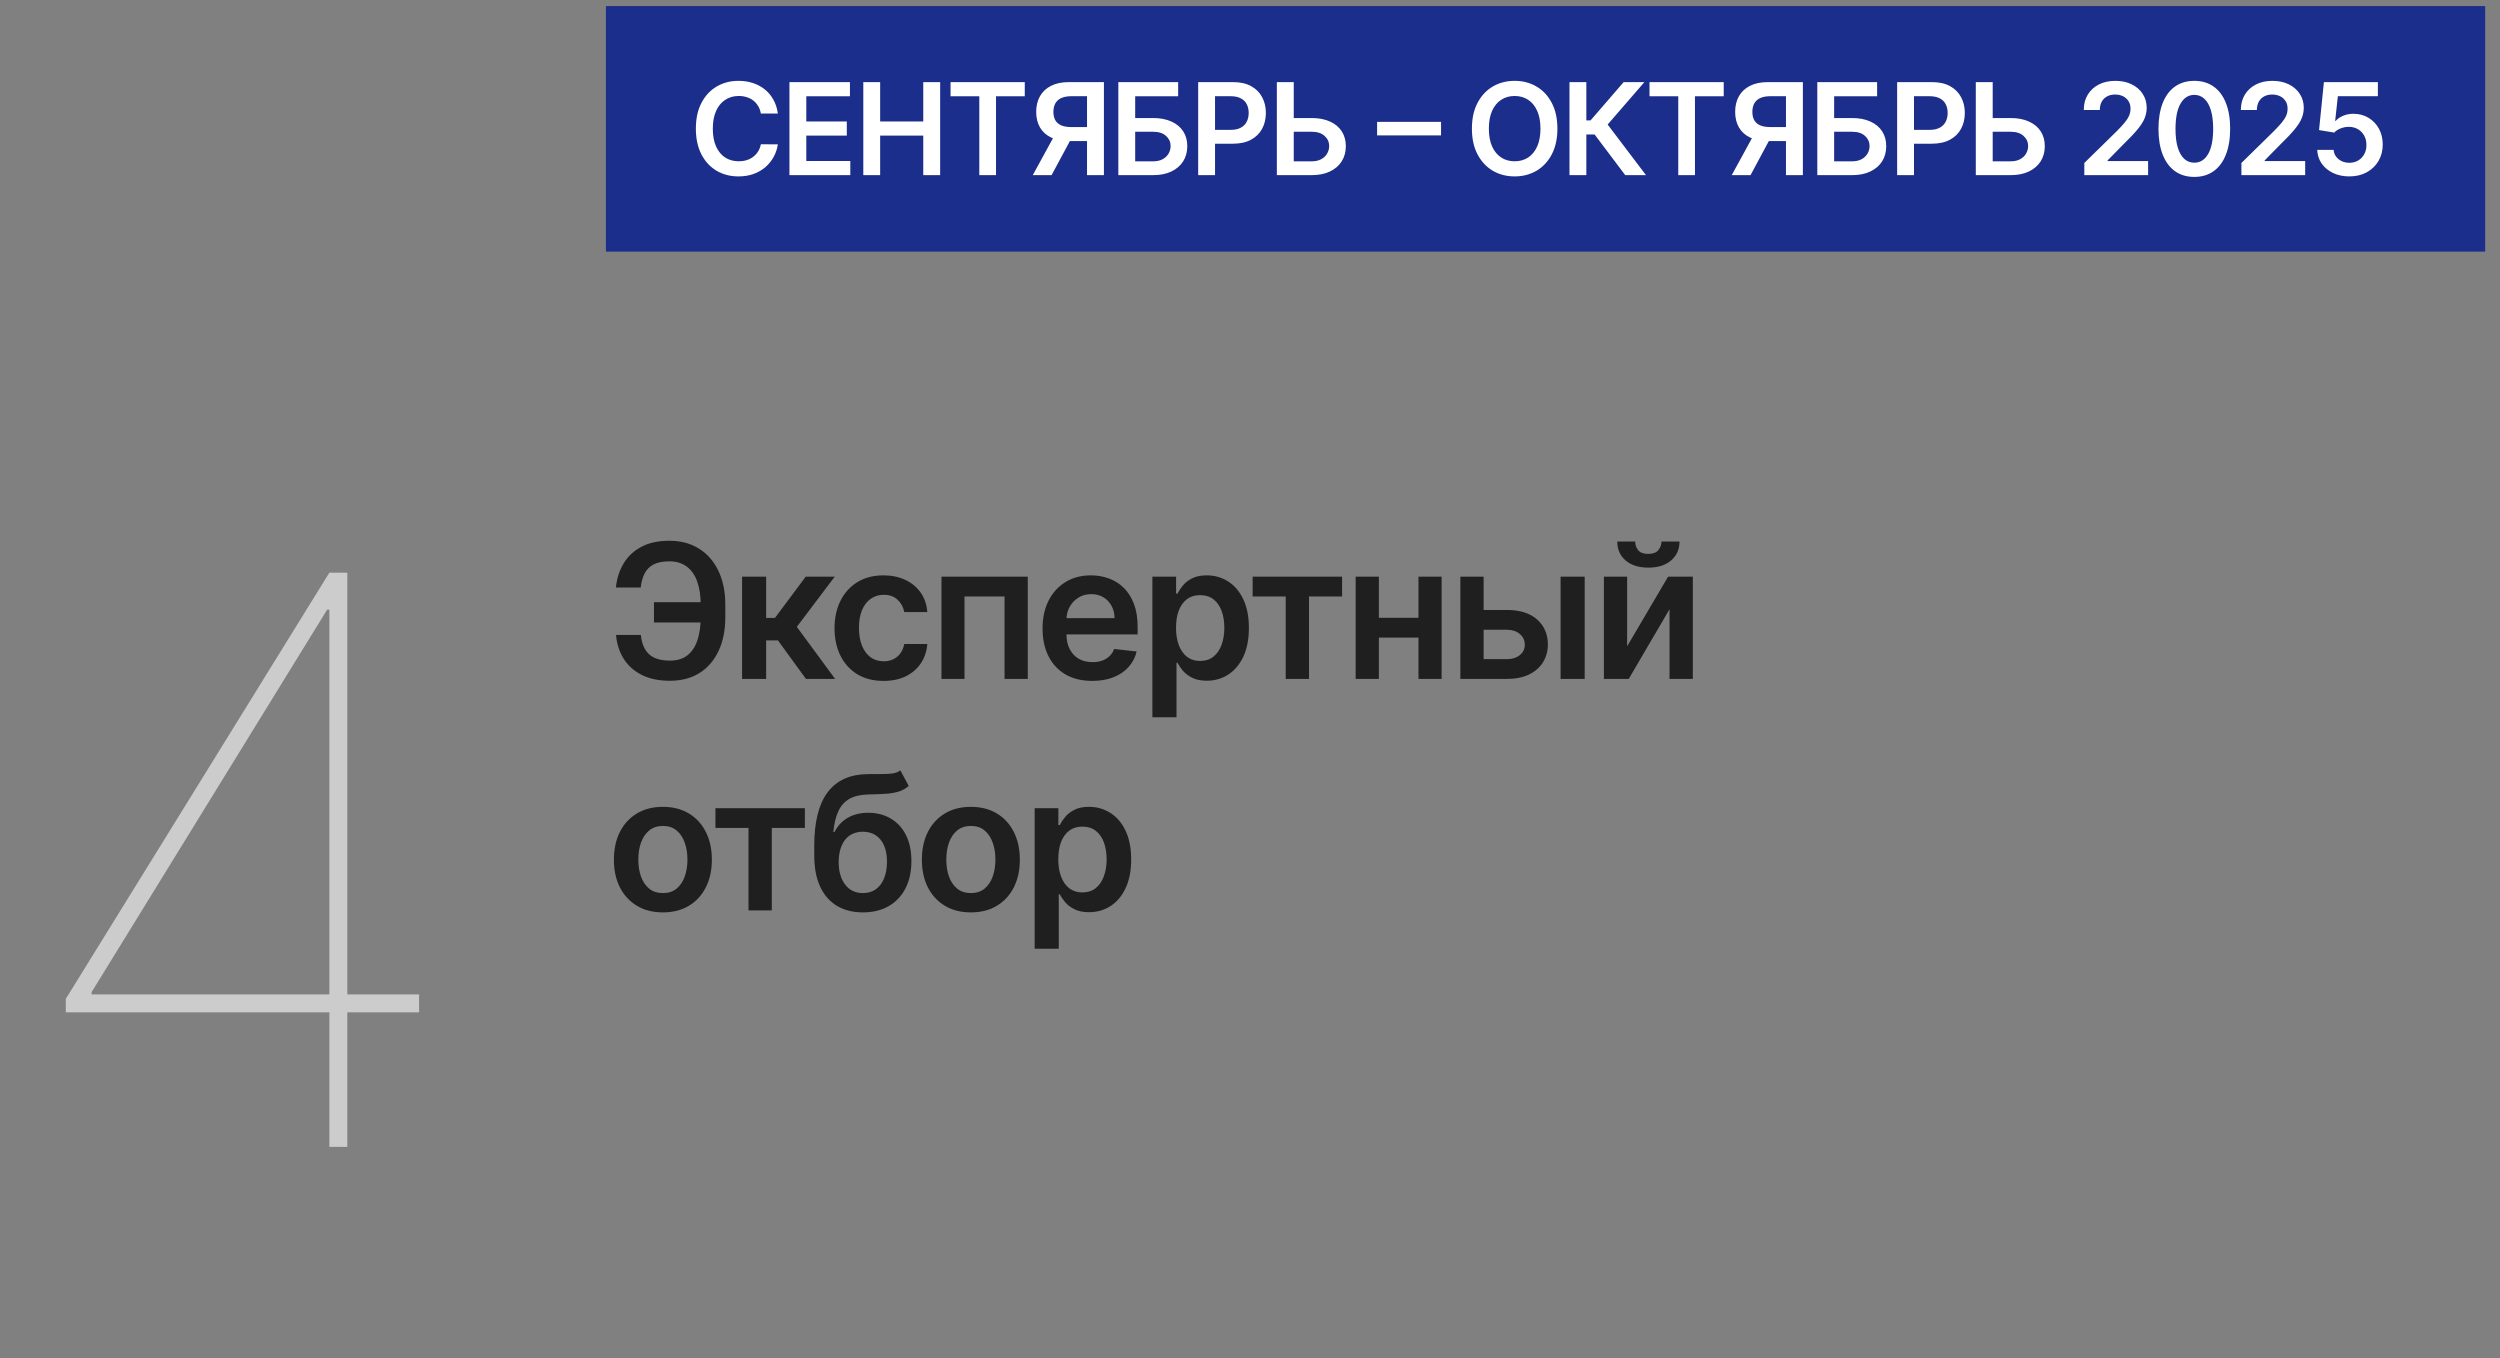 <?xml version="1.0" encoding="UTF-8"?> <svg xmlns="http://www.w3.org/2000/svg" width="162" height="88" viewBox="0 0 162 88" fill="none"><rect x="0" y="0" width="162" height="88" fill="#808080" stroke="none"/><path d="M46.125 39.021V40.337H42.377V39.021H46.125ZM39.919 41.143H41.528C41.579 41.689 41.753 42.103 42.05 42.385C42.349 42.667 42.803 42.808 43.412 42.808C43.884 42.808 44.266 42.69 44.559 42.454C44.853 42.215 45.067 41.885 45.202 41.462C45.337 41.04 45.404 40.548 45.404 39.987V39.185C45.404 38.596 45.328 38.091 45.176 37.672C45.024 37.252 44.797 36.931 44.495 36.71C44.193 36.486 43.819 36.374 43.373 36.374C42.951 36.374 42.61 36.441 42.351 36.576C42.093 36.711 41.899 36.907 41.769 37.163C41.64 37.416 41.556 37.719 41.519 38.073H39.91C39.968 37.498 40.132 36.982 40.402 36.525C40.672 36.067 41.053 35.707 41.545 35.442C42.037 35.175 42.646 35.041 43.373 35.041C44.112 35.041 44.752 35.211 45.292 35.55C45.836 35.889 46.255 36.369 46.552 36.99C46.851 37.611 47 38.342 47 39.181V40C47 40.84 46.853 41.569 46.56 42.187C46.27 42.802 45.857 43.278 45.323 43.614C44.788 43.948 44.151 44.114 43.412 44.114C42.696 44.114 42.087 43.988 41.584 43.735C41.081 43.479 40.69 43.128 40.411 42.683C40.132 42.234 39.968 41.721 39.919 41.143ZM48.086 43.994V37.37H49.647V40.044H50.216L52.209 37.37H54.089L51.635 40.621L54.115 43.994H52.226L50.41 41.497H49.647V43.994H48.086ZM57.252 44.123C56.591 44.123 56.023 43.978 55.549 43.688C55.077 43.397 54.713 42.996 54.458 42.484C54.205 41.97 54.078 41.377 54.078 40.708C54.078 40.035 54.207 39.441 54.466 38.927C54.725 38.409 55.09 38.007 55.562 37.719C56.036 37.429 56.596 37.283 57.243 37.283C57.781 37.283 58.257 37.383 58.671 37.581C59.088 37.777 59.42 38.054 59.667 38.413C59.914 38.77 60.055 39.187 60.09 39.664H58.597C58.537 39.345 58.393 39.079 58.166 38.866C57.942 38.651 57.642 38.543 57.265 38.543C56.946 38.543 56.666 38.629 56.424 38.801C56.182 38.971 55.994 39.215 55.859 39.535C55.727 39.854 55.661 40.236 55.661 40.682C55.661 41.133 55.727 41.521 55.859 41.846C55.991 42.168 56.177 42.417 56.415 42.592C56.657 42.765 56.94 42.851 57.265 42.851C57.495 42.851 57.7 42.808 57.882 42.721C58.066 42.632 58.219 42.504 58.343 42.338C58.467 42.171 58.551 41.968 58.597 41.73H60.09C60.052 42.198 59.914 42.614 59.676 42.976C59.437 43.335 59.112 43.617 58.701 43.821C58.29 44.022 57.807 44.123 57.252 44.123ZM61.007 43.994V37.37H66.6V43.994H65.095V38.651H62.499V43.994H61.007ZM70.774 44.123C70.11 44.123 69.536 43.985 69.053 43.709C68.573 43.43 68.204 43.036 67.945 42.527C67.686 42.016 67.557 41.413 67.557 40.721C67.557 40.039 67.686 39.441 67.945 38.927C68.206 38.409 68.572 38.007 69.04 37.719C69.509 37.429 70.059 37.283 70.692 37.283C71.1 37.283 71.485 37.35 71.847 37.482C72.213 37.611 72.535 37.812 72.814 38.086C73.095 38.359 73.317 38.707 73.478 39.129C73.639 39.549 73.719 40.049 73.719 40.63V41.109H68.29V40.056H72.223C72.22 39.757 72.155 39.492 72.029 39.259C71.902 39.023 71.725 38.837 71.498 38.702C71.274 38.567 71.012 38.5 70.713 38.5C70.394 38.5 70.114 38.577 69.872 38.733C69.631 38.885 69.443 39.086 69.308 39.336C69.175 39.584 69.108 39.855 69.105 40.151V41.07C69.105 41.455 69.175 41.786 69.316 42.062C69.457 42.335 69.654 42.545 69.907 42.691C70.16 42.835 70.456 42.907 70.795 42.907C71.022 42.907 71.228 42.875 71.412 42.812C71.596 42.746 71.755 42.65 71.891 42.523C72.026 42.397 72.128 42.24 72.197 42.053L73.654 42.217C73.562 42.602 73.387 42.938 73.128 43.226C72.872 43.511 72.545 43.732 72.145 43.89C71.746 44.045 71.288 44.123 70.774 44.123ZM74.675 46.478V37.37H76.211V38.465H76.301C76.382 38.304 76.495 38.133 76.642 37.952C76.789 37.768 76.987 37.611 77.237 37.482C77.487 37.35 77.806 37.283 78.194 37.283C78.706 37.283 79.168 37.414 79.579 37.676C79.993 37.935 80.32 38.319 80.562 38.827C80.806 39.333 80.928 39.954 80.928 40.69C80.928 41.418 80.809 42.036 80.571 42.545C80.332 43.053 80.007 43.442 79.596 43.709C79.185 43.976 78.719 44.11 78.199 44.11C77.819 44.11 77.504 44.047 77.254 43.92C77.004 43.794 76.803 43.642 76.651 43.463C76.501 43.282 76.385 43.111 76.301 42.95H76.237V46.478H74.675ZM76.206 40.682C76.206 41.11 76.267 41.485 76.388 41.807C76.511 42.129 76.688 42.381 76.918 42.562C77.151 42.74 77.433 42.829 77.763 42.829C78.108 42.829 78.397 42.737 78.63 42.553C78.863 42.366 79.038 42.112 79.156 41.79C79.277 41.465 79.337 41.096 79.337 40.682C79.337 40.271 79.278 39.906 79.16 39.586C79.043 39.267 78.867 39.017 78.634 38.836C78.401 38.655 78.111 38.564 77.763 38.564C77.43 38.564 77.147 38.652 76.914 38.827C76.681 39.003 76.504 39.249 76.383 39.565C76.265 39.881 76.206 40.253 76.206 40.682ZM81.171 38.651V37.37H86.967V38.651H84.824V43.994H83.314V38.651H81.171ZM92.395 40.035V41.316H88.868V40.035H92.395ZM89.351 37.37V43.994H87.846V37.37H89.351ZM93.417 37.37V43.994H91.917V37.37H93.417ZM95.689 39.526H97.643C98.488 39.526 99.142 39.732 99.605 40.143C100.068 40.554 100.3 41.093 100.303 41.76C100.3 42.194 100.194 42.579 99.984 42.916C99.777 43.252 99.475 43.516 99.079 43.709C98.685 43.899 98.206 43.994 97.643 43.994H94.632V37.37H96.138V42.713H97.643C97.982 42.713 98.261 42.627 98.479 42.454C98.698 42.279 98.807 42.054 98.807 41.781C98.807 41.494 98.698 41.26 98.479 41.078C98.261 40.897 97.982 40.807 97.643 40.807H95.689V39.526ZM101.127 43.994V37.37H102.688V43.994H101.127ZM105.438 41.881L108.091 37.37H109.695V43.994H108.185V39.479L105.542 43.994H103.933V37.37H105.438V41.881ZM107.664 35.093H108.832C108.832 35.596 108.65 36.004 108.285 36.318C107.922 36.628 107.431 36.783 106.81 36.783C106.195 36.783 105.704 36.628 105.339 36.318C104.977 36.004 104.797 35.596 104.8 35.093H105.96C105.96 35.3 106.023 35.485 106.15 35.649C106.279 35.81 106.499 35.891 106.81 35.891C107.115 35.891 107.332 35.81 107.461 35.649C107.593 35.488 107.661 35.303 107.664 35.093ZM42.955 59.123C42.308 59.123 41.748 58.981 41.273 58.696C40.799 58.411 40.431 58.013 40.169 57.502C39.91 56.99 39.781 56.392 39.781 55.708C39.781 55.023 39.91 54.424 40.169 53.909C40.431 53.395 40.799 52.995 41.273 52.711C41.748 52.426 42.308 52.283 42.955 52.283C43.602 52.283 44.163 52.426 44.637 52.711C45.111 52.995 45.478 53.395 45.737 53.909C45.998 54.424 46.129 55.023 46.129 55.708C46.129 56.392 45.998 56.99 45.737 57.502C45.478 58.013 45.111 58.411 44.637 58.696C44.163 58.981 43.602 59.123 42.955 59.123ZM42.964 57.872C43.315 57.872 43.608 57.776 43.843 57.584C44.079 57.388 44.255 57.126 44.37 56.799C44.487 56.471 44.546 56.106 44.546 55.703C44.546 55.298 44.487 54.931 44.37 54.604C44.255 54.273 44.079 54.01 43.843 53.814C43.608 53.619 43.315 53.521 42.964 53.521C42.604 53.521 42.305 53.619 42.067 53.814C41.831 54.01 41.654 54.273 41.536 54.604C41.421 54.931 41.364 55.298 41.364 55.703C41.364 56.106 41.421 56.471 41.536 56.799C41.654 57.126 41.831 57.388 42.067 57.584C42.305 57.776 42.604 57.872 42.964 57.872ZM46.36 53.651V52.37H52.156V53.651H50.012V58.994H48.503V53.651H46.36ZM58.343 49.92L58.886 50.929C58.694 51.096 58.478 51.217 58.239 51.292C58.001 51.366 57.721 51.415 57.399 51.438C57.08 51.458 56.7 51.473 56.26 51.481C55.766 51.493 55.362 51.586 55.048 51.762C54.735 51.937 54.495 52.203 54.328 52.559C54.161 52.913 54.052 53.364 54 53.914H54.074C54.281 53.508 54.571 53.199 54.945 52.986C55.319 52.774 55.757 52.667 56.26 52.667C56.809 52.667 57.294 52.791 57.713 53.038C58.136 53.283 58.465 53.638 58.701 54.103C58.94 54.569 59.059 55.133 59.059 55.794C59.059 56.475 58.931 57.066 58.675 57.566C58.419 58.064 58.056 58.447 57.584 58.718C57.115 58.988 56.559 59.123 55.915 59.123C55.274 59.123 54.716 58.984 54.242 58.705C53.77 58.423 53.405 58.008 53.147 57.458C52.891 56.906 52.763 56.227 52.763 55.419V54.824C52.763 53.265 53.053 52.102 53.634 51.335C54.215 50.567 55.076 50.176 56.217 50.162C56.556 50.156 56.86 50.155 57.127 50.157C57.397 50.16 57.633 50.148 57.834 50.119C58.035 50.09 58.205 50.024 58.343 49.92ZM55.924 57.872C56.243 57.872 56.519 57.791 56.752 57.627C56.985 57.46 57.163 57.224 57.286 56.919C57.413 56.615 57.476 56.254 57.476 55.837C57.476 55.426 57.413 55.077 57.286 54.789C57.16 54.499 56.98 54.277 56.747 54.125C56.515 53.973 56.237 53.896 55.915 53.896C55.674 53.896 55.457 53.94 55.264 54.026C55.071 54.112 54.907 54.239 54.772 54.405C54.637 54.572 54.534 54.775 54.462 55.013C54.39 55.252 54.351 55.526 54.345 55.837C54.345 56.461 54.486 56.957 54.768 57.325C55.05 57.69 55.435 57.872 55.924 57.872ZM62.912 59.123C62.265 59.123 61.705 58.981 61.23 58.696C60.756 58.411 60.388 58.013 60.126 57.502C59.868 56.99 59.738 56.392 59.738 55.708C59.738 55.023 59.868 54.424 60.126 53.909C60.388 53.395 60.756 52.995 61.23 52.711C61.705 52.426 62.265 52.283 62.912 52.283C63.559 52.283 64.12 52.426 64.594 52.711C65.068 52.995 65.435 53.395 65.694 53.909C65.955 54.424 66.086 55.023 66.086 55.708C66.086 56.392 65.955 56.99 65.694 57.502C65.435 58.013 65.068 58.411 64.594 58.696C64.12 58.981 63.559 59.123 62.912 59.123ZM62.921 57.872C63.272 57.872 63.565 57.776 63.8 57.584C64.036 57.388 64.212 57.126 64.327 56.799C64.445 56.471 64.503 56.106 64.503 55.703C64.503 55.298 64.445 54.931 64.327 54.604C64.212 54.273 64.036 54.01 63.8 53.814C63.565 53.619 63.272 53.521 62.921 53.521C62.561 53.521 62.262 53.619 62.024 53.814C61.788 54.01 61.611 54.273 61.493 54.604C61.378 54.931 61.321 55.298 61.321 55.703C61.321 56.106 61.378 56.471 61.493 56.799C61.611 57.126 61.788 57.388 62.024 57.584C62.262 57.776 62.561 57.872 62.921 57.872ZM67.047 61.478V52.37H68.582V53.465H68.672C68.753 53.304 68.867 53.133 69.013 52.952C69.16 52.768 69.358 52.611 69.608 52.482C69.858 52.35 70.177 52.283 70.566 52.283C71.077 52.283 71.539 52.414 71.95 52.676C72.364 52.935 72.692 53.319 72.933 53.827C73.178 54.333 73.3 54.954 73.3 55.69C73.3 56.418 73.18 57.036 72.942 57.545C72.703 58.053 72.378 58.442 71.967 58.709C71.556 58.976 71.09 59.11 70.57 59.11C70.191 59.11 69.876 59.047 69.626 58.92C69.375 58.794 69.174 58.642 69.022 58.463C68.872 58.282 68.756 58.111 68.672 57.95H68.608V61.478H67.047ZM68.578 55.682C68.578 56.11 68.638 56.485 68.759 56.807C68.882 57.129 69.059 57.381 69.289 57.562C69.522 57.74 69.804 57.829 70.134 57.829C70.479 57.829 70.768 57.737 71.001 57.553C71.234 57.366 71.409 57.112 71.527 56.79C71.648 56.465 71.709 56.096 71.709 55.682C71.709 55.271 71.65 54.906 71.532 54.586C71.414 54.267 71.238 54.017 71.005 53.836C70.773 53.655 70.482 53.564 70.134 53.564C69.801 53.564 69.518 53.652 69.285 53.827C69.052 54.003 68.875 54.249 68.754 54.565C68.637 54.881 68.578 55.253 68.578 55.682Z" fill="#1F1F1F"></path><path d="M4.264 65.598V64.726L21.343 37.108H22.07V39.507H21.198L5.935 64.29V64.435H27.157V65.598H4.264ZM21.343 74.319V65.235V64.871V37.108H22.506V74.319H21.343Z" fill="#CCCCCC"></path><rect width="121.775" height="15.911" transform="translate(39.264 0.394)" fill="#1C2E8B"></rect><path d="M50.404 7.355H49.304C49.272 7.175 49.214 7.015 49.13 6.875C49.046 6.734 48.941 6.614 48.815 6.516C48.69 6.418 48.546 6.345 48.385 6.296C48.227 6.245 48.055 6.219 47.87 6.219C47.543 6.219 47.252 6.301 46.999 6.466C46.746 6.629 46.548 6.868 46.405 7.184C46.261 7.498 46.19 7.882 46.19 8.335C46.19 8.796 46.261 9.185 46.405 9.501C46.55 9.815 46.748 10.052 46.999 10.213C47.252 10.372 47.542 10.451 47.867 10.451C48.048 10.451 48.217 10.428 48.374 10.381C48.533 10.332 48.675 10.26 48.8 10.166C48.928 10.072 49.035 9.956 49.121 9.819C49.209 9.681 49.27 9.524 49.304 9.348L50.404 9.354C50.363 9.64 50.274 9.909 50.137 10.16C50.001 10.411 49.824 10.633 49.604 10.825C49.384 11.016 49.127 11.165 48.833 11.273C48.538 11.379 48.212 11.431 47.853 11.431C47.323 11.431 46.85 11.309 46.434 11.064C46.018 10.818 45.69 10.464 45.451 10.001C45.212 9.538 45.092 8.983 45.092 8.335C45.092 7.686 45.213 7.13 45.454 6.669C45.695 6.206 46.024 5.852 46.44 5.607C46.856 5.362 47.327 5.239 47.853 5.239C48.188 5.239 48.5 5.286 48.789 5.38C49.077 5.474 49.334 5.613 49.56 5.795C49.785 5.976 49.971 6.197 50.116 6.46C50.263 6.721 50.359 7.02 50.404 7.355ZM51.156 11.349V5.321H55.076V6.237H52.248V7.873H54.873V8.788H52.248V10.434H55.1V11.349H51.156ZM55.942 11.349V5.321H57.034V7.873H59.827V5.321H60.922V11.349H59.827V8.788H57.034V11.349H55.942ZM61.596 6.237V5.321H66.405V6.237H64.542V11.349H63.459V6.237H61.596ZM71.534 11.349H70.439V6.234H69.438C69.167 6.234 68.945 6.274 68.77 6.354C68.597 6.433 68.469 6.549 68.384 6.702C68.302 6.853 68.261 7.035 68.261 7.249C68.261 7.463 68.302 7.644 68.384 7.791C68.467 7.936 68.594 8.047 68.767 8.123C68.942 8.198 69.163 8.235 69.432 8.235H70.898V9.142H69.285C68.822 9.142 68.431 9.065 68.114 8.912C67.796 8.757 67.554 8.538 67.39 8.256C67.227 7.971 67.145 7.636 67.145 7.249C67.145 6.865 67.226 6.528 67.387 6.24C67.549 5.949 67.789 5.724 68.105 5.563C68.421 5.402 68.809 5.321 69.27 5.321H71.534V11.349ZM68.417 8.618H69.609L68.143 11.349H66.924L68.417 8.618ZM72.468 11.349V5.321H76.344V6.237H73.56V7.649H74.723C75.184 7.649 75.579 7.725 75.909 7.876C76.24 8.025 76.495 8.236 76.671 8.509C76.848 8.782 76.936 9.102 76.936 9.471C76.936 9.842 76.848 10.169 76.671 10.451C76.495 10.732 76.24 10.952 75.909 11.111C75.579 11.27 75.184 11.349 74.723 11.349H72.468ZM73.56 10.454H74.723C74.966 10.454 75.172 10.408 75.341 10.316C75.51 10.224 75.637 10.102 75.724 9.951C75.812 9.8 75.856 9.636 75.856 9.46C75.856 9.204 75.758 8.988 75.562 8.809C75.367 8.629 75.088 8.538 74.723 8.538H73.56V10.454ZM77.642 11.349V5.321H79.903C80.366 5.321 80.755 5.408 81.069 5.58C81.384 5.753 81.623 5.99 81.784 6.293C81.947 6.593 82.028 6.934 82.028 7.317C82.028 7.703 81.947 8.047 81.784 8.347C81.621 8.647 81.38 8.884 81.063 9.056C80.745 9.227 80.353 9.312 79.888 9.312H78.39V8.415H79.741C80.012 8.415 80.234 8.368 80.406 8.273C80.579 8.179 80.707 8.05 80.789 7.885C80.873 7.72 80.915 7.531 80.915 7.317C80.915 7.103 80.873 6.915 80.789 6.752C80.707 6.589 80.578 6.462 80.403 6.372C80.231 6.28 80.008 6.234 79.735 6.234H78.734V11.349H77.642ZM83.467 7.649H84.997C85.458 7.649 85.854 7.725 86.183 7.876C86.515 8.025 86.769 8.236 86.945 8.509C87.122 8.782 87.21 9.102 87.21 9.471C87.21 9.842 87.122 10.169 86.945 10.451C86.769 10.732 86.515 10.952 86.183 11.111C85.854 11.27 85.458 11.349 84.997 11.349H82.74V5.321H83.835V10.454H84.997C85.24 10.454 85.446 10.408 85.615 10.316C85.784 10.224 85.912 10.102 85.998 9.951C86.086 9.8 86.13 9.636 86.13 9.46C86.13 9.204 86.032 8.988 85.836 8.809C85.642 8.629 85.362 8.538 84.997 8.538H83.467V7.649ZM93.38 7.897V8.774H89.236V7.897H93.38ZM100.92 8.335C100.92 8.985 100.798 9.541 100.555 10.004C100.313 10.465 99.984 10.818 99.566 11.064C99.15 11.309 98.678 11.431 98.15 11.431C97.622 11.431 97.149 11.309 96.731 11.064C96.315 10.816 95.986 10.462 95.742 10.001C95.501 9.538 95.38 8.983 95.38 8.335C95.38 7.686 95.501 7.13 95.742 6.669C95.986 6.206 96.315 5.852 96.731 5.607C97.149 5.362 97.622 5.239 98.15 5.239C98.678 5.239 99.15 5.362 99.566 5.607C99.984 5.852 100.313 6.206 100.555 6.669C100.798 7.13 100.92 7.686 100.92 8.335ZM99.822 8.335C99.822 7.878 99.75 7.492 99.607 7.179C99.466 6.863 99.269 6.624 99.018 6.463C98.767 6.3 98.478 6.219 98.15 6.219C97.822 6.219 97.533 6.3 97.282 6.463C97.031 6.624 96.833 6.863 96.69 7.179C96.549 7.492 96.478 7.878 96.478 8.335C96.478 8.792 96.549 9.179 96.69 9.495C96.833 9.809 97.031 10.047 97.282 10.21C97.533 10.371 97.822 10.451 98.15 10.451C98.478 10.451 98.767 10.371 99.018 10.21C99.269 10.047 99.466 9.809 99.607 9.495C99.75 9.179 99.822 8.792 99.822 8.335ZM105.315 11.349L103.331 8.715H102.795V11.349H101.703V5.321H102.795V7.8H103.069L105.212 5.321H106.557L104.176 8.07L106.66 11.349H105.315ZM106.888 6.237V5.321H111.697V6.237H109.834V11.349H108.751V6.237H106.888ZM116.826 11.349H115.731V6.234H114.73C114.46 6.234 114.237 6.274 114.062 6.354C113.89 6.433 113.761 6.549 113.677 6.702C113.594 6.853 113.553 7.035 113.553 7.249C113.553 7.463 113.594 7.644 113.677 7.791C113.759 7.936 113.887 8.047 114.059 8.123C114.234 8.198 114.456 8.235 114.724 8.235H116.19V9.142H114.577C114.114 9.142 113.724 9.065 113.406 8.912C113.088 8.757 112.847 8.538 112.682 8.256C112.519 7.971 112.438 7.636 112.438 7.249C112.438 6.865 112.518 6.528 112.679 6.24C112.842 5.949 113.081 5.724 113.397 5.563C113.713 5.402 114.101 5.321 114.563 5.321H116.826V11.349ZM113.709 8.618H114.901L113.435 11.349H112.217L113.709 8.618ZM117.761 11.349V5.321H121.637V6.237H118.852V7.649H120.015C120.476 7.649 120.872 7.725 121.201 7.876C121.533 8.025 121.787 8.236 121.964 8.509C122.14 8.782 122.228 9.102 122.228 9.471C122.228 9.842 122.14 10.169 121.964 10.451C121.787 10.732 121.533 10.952 121.201 11.111C120.872 11.27 120.476 11.349 120.015 11.349H117.761ZM118.852 10.454H120.015C120.258 10.454 120.464 10.408 120.633 10.316C120.802 10.224 120.929 10.102 121.016 9.951C121.104 9.8 121.148 9.636 121.148 9.46C121.148 9.204 121.05 8.988 120.854 8.809C120.66 8.629 120.38 8.538 120.015 8.538H118.852V10.454ZM122.935 11.349V5.321H125.195C125.658 5.321 126.047 5.408 126.361 5.58C126.677 5.753 126.915 5.99 127.076 6.293C127.239 6.593 127.32 6.934 127.32 7.317C127.32 7.703 127.239 8.047 127.076 8.347C126.913 8.647 126.673 8.884 126.355 9.056C126.037 9.227 125.646 9.312 125.181 9.312H123.682V8.415H125.033C125.304 8.415 125.526 8.368 125.699 8.273C125.871 8.179 125.999 8.05 126.081 7.885C126.166 7.72 126.208 7.531 126.208 7.317C126.208 7.103 126.166 6.915 126.081 6.752C125.999 6.589 125.87 6.462 125.696 6.372C125.523 6.28 125.3 6.234 125.027 6.234H124.027V11.349H122.935ZM128.759 7.649H130.289C130.75 7.649 131.146 7.725 131.476 7.876C131.807 8.025 132.061 8.236 132.238 8.509C132.414 8.782 132.503 9.102 132.503 9.471C132.503 9.842 132.414 10.169 132.238 10.451C132.061 10.732 131.807 10.952 131.476 11.111C131.146 11.27 130.75 11.349 130.289 11.349H128.032V5.321H129.127V10.454H130.289C130.533 10.454 130.739 10.408 130.907 10.316C131.076 10.224 131.204 10.102 131.29 9.951C131.378 9.8 131.423 9.636 131.423 9.46C131.423 9.204 131.324 8.988 131.128 8.809C130.934 8.629 130.654 8.538 130.289 8.538H128.759V7.649ZM135.064 11.349V10.56L137.157 8.509C137.357 8.307 137.524 8.127 137.657 7.97C137.791 7.813 137.891 7.661 137.957 7.514C138.024 7.367 138.058 7.21 138.058 7.043C138.058 6.853 138.014 6.69 137.928 6.555C137.842 6.417 137.723 6.311 137.572 6.237C137.421 6.162 137.249 6.125 137.057 6.125C136.859 6.125 136.685 6.166 136.536 6.248C136.387 6.329 136.271 6.444 136.189 6.593C136.108 6.742 136.068 6.92 136.068 7.126H135.029C135.029 6.743 135.116 6.41 135.291 6.128C135.465 5.845 135.706 5.626 136.012 5.471C136.32 5.316 136.673 5.239 137.072 5.239C137.476 5.239 137.831 5.314 138.137 5.466C138.443 5.617 138.681 5.824 138.849 6.087C139.02 6.349 139.105 6.65 139.105 6.987C139.105 7.213 139.062 7.435 138.976 7.652C138.889 7.87 138.737 8.112 138.52 8.376C138.304 8.641 138.001 8.962 137.61 9.339L136.571 10.396V10.437H139.197V11.349H135.064ZM142.191 11.464C141.707 11.464 141.291 11.341 140.943 11.096C140.598 10.849 140.332 10.493 140.146 10.028C139.961 9.561 139.869 8.998 139.869 8.341C139.871 7.684 139.964 7.125 140.149 6.663C140.335 6.2 140.601 5.847 140.946 5.604C141.294 5.361 141.709 5.239 142.191 5.239C142.674 5.239 143.089 5.361 143.436 5.604C143.784 5.847 144.05 6.2 144.234 6.663C144.42 7.127 144.514 7.686 144.514 8.341C144.514 9 144.42 9.564 144.234 10.03C144.05 10.496 143.784 10.851 143.436 11.096C143.091 11.341 142.676 11.464 142.191 11.464ZM142.191 10.543C142.568 10.543 142.865 10.357 143.083 9.986C143.303 9.614 143.413 9.065 143.413 8.341C143.413 7.862 143.363 7.46 143.263 7.134C143.163 6.809 143.021 6.563 142.839 6.399C142.656 6.232 142.441 6.148 142.191 6.148C141.817 6.148 141.52 6.335 141.303 6.708C141.085 7.078 140.975 7.623 140.973 8.341C140.971 8.822 141.019 9.226 141.117 9.554C141.217 9.881 141.358 10.129 141.541 10.295C141.723 10.46 141.94 10.543 142.191 10.543ZM145.243 11.349V10.56L147.336 8.509C147.536 8.307 147.702 8.127 147.836 7.97C147.969 7.813 148.069 7.661 148.136 7.514C148.203 7.367 148.236 7.21 148.236 7.043C148.236 6.853 148.193 6.69 148.107 6.555C148.02 6.417 147.902 6.311 147.751 6.237C147.599 6.162 147.428 6.125 147.235 6.125C147.037 6.125 146.864 6.166 146.715 6.248C146.565 6.329 146.45 6.444 146.367 6.593C146.287 6.742 146.247 6.92 146.247 7.126H145.208C145.208 6.743 145.295 6.41 145.47 6.128C145.644 5.845 145.885 5.626 146.191 5.471C146.499 5.316 146.852 5.239 147.25 5.239C147.654 5.239 148.01 5.314 148.316 5.466C148.622 5.617 148.859 5.824 149.028 6.087C149.199 6.349 149.284 6.65 149.284 6.987C149.284 7.213 149.241 7.435 149.154 7.652C149.068 7.87 148.916 8.112 148.698 8.376C148.482 8.641 148.179 8.962 147.789 9.339L146.75 10.396V10.437H149.375V11.349H145.243ZM152.238 11.431C151.845 11.431 151.494 11.358 151.184 11.211C150.874 11.062 150.628 10.858 150.445 10.599C150.265 10.34 150.168 10.043 150.157 9.71H151.216C151.236 9.957 151.343 10.159 151.537 10.316C151.731 10.471 151.965 10.549 152.238 10.549C152.451 10.549 152.642 10.499 152.809 10.401C152.975 10.303 153.107 10.167 153.203 9.992C153.299 9.818 153.346 9.618 153.344 9.395C153.346 9.167 153.298 8.965 153.2 8.788C153.102 8.612 152.968 8.474 152.797 8.373C152.626 8.271 152.43 8.22 152.208 8.22C152.028 8.218 151.85 8.252 151.675 8.32C151.501 8.389 151.362 8.479 151.26 8.591L150.274 8.429L150.589 5.321H154.086V6.234H151.493L151.319 7.832H151.355C151.466 7.7 151.624 7.592 151.828 7.505C152.033 7.417 152.256 7.373 152.5 7.373C152.865 7.373 153.19 7.459 153.477 7.632C153.763 7.802 153.989 8.038 154.154 8.338C154.318 8.638 154.401 8.982 154.401 9.368C154.401 9.767 154.309 10.122 154.124 10.434C153.942 10.744 153.688 10.988 153.362 11.167C153.038 11.343 152.663 11.431 152.238 11.431Z" fill="white"></path></svg> 